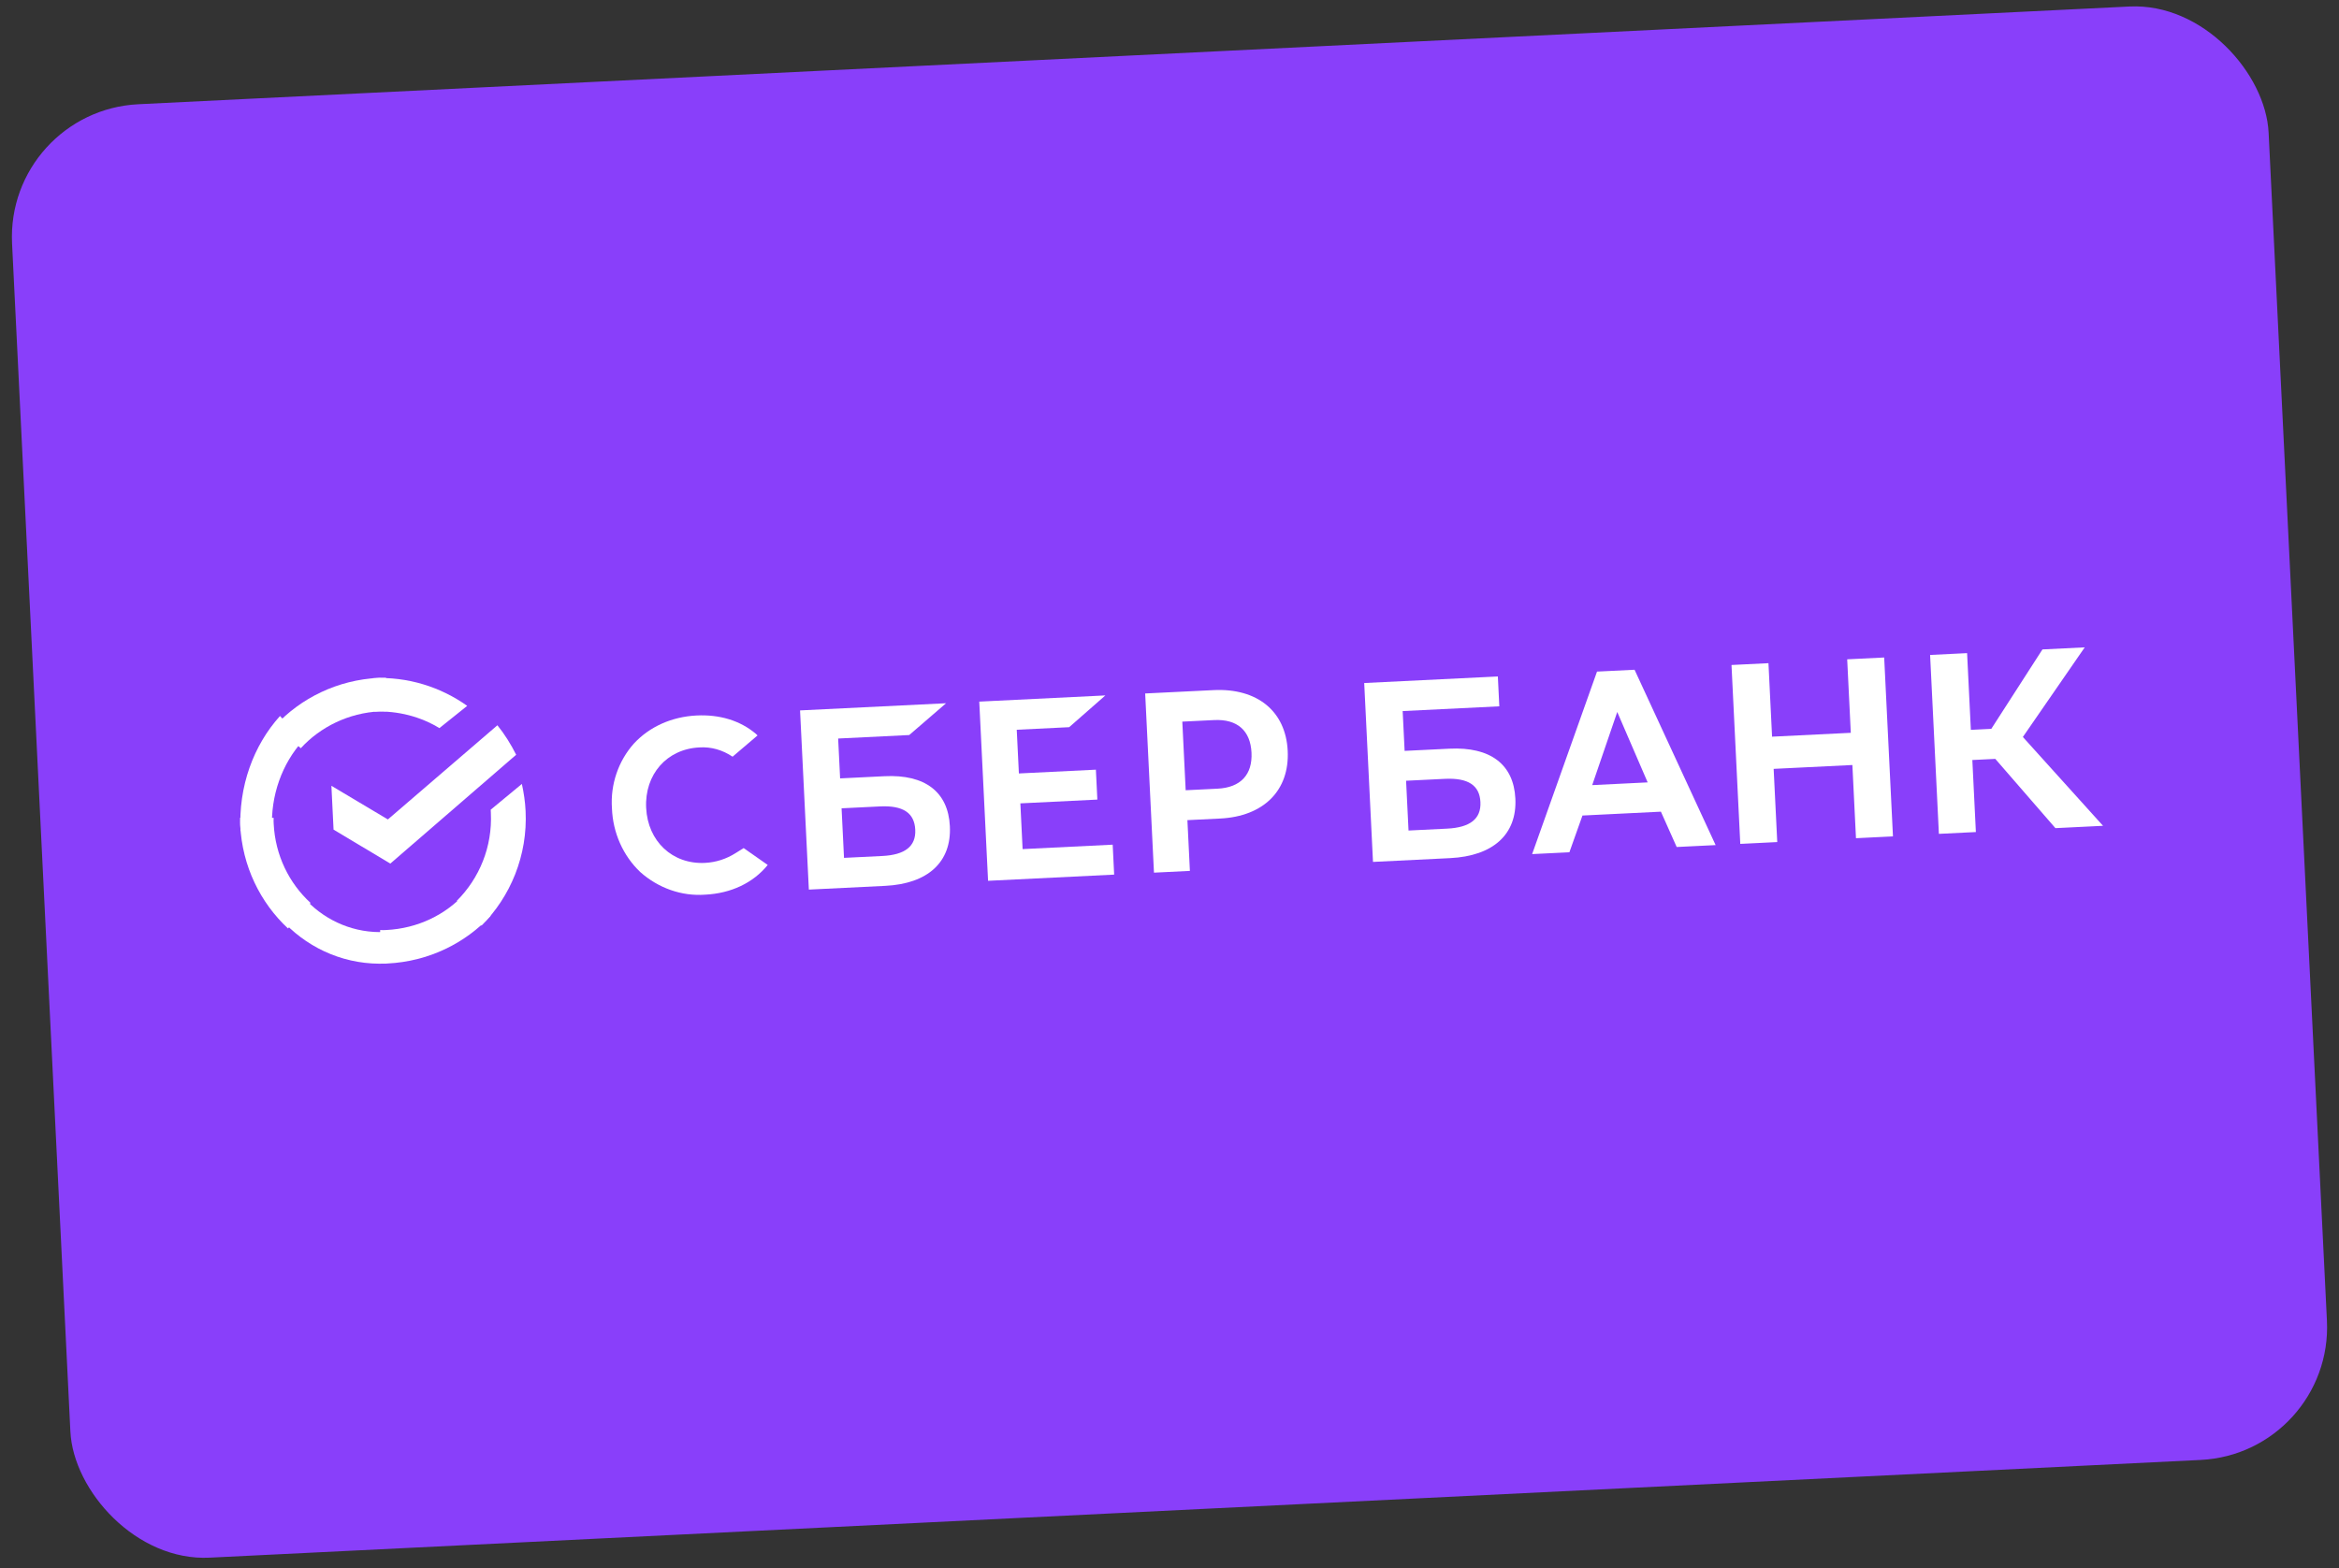 <?xml version="1.0" encoding="UTF-8"?> <svg xmlns="http://www.w3.org/2000/svg" width="352" height="236" viewBox="0 0 352 236" fill="none"><rect x="0" y="0" width="352" height="236" fill="#333333" stroke="none"/><rect x="0.836" y="16.668" width="340" height="219" rx="20" transform="rotate(-2.81 0.836 16.668)" fill="#893FFA"></rect><path d="M160.902 109.439L166.348 104.66L147.371 105.591L148.695 132.559L167.672 131.627L167.451 127.122L153.894 127.788L153.556 120.905L165.143 120.336L164.922 115.834L153.335 116.403L153.013 109.827L160.902 109.439Z" fill="white"></path><path d="M133.115 116.818L126.43 117.147L126.135 111.146L136.831 110.621L142.376 105.837L120.402 106.915L121.726 133.883L133.212 133.319C139.647 133.003 143.212 129.729 142.947 124.345C142.694 119.182 139.214 116.519 133.115 116.818ZM132.783 128.824L127.017 129.107L126.651 121.648L132.417 121.365C135.926 121.193 137.614 122.35 137.738 124.867C137.861 127.383 136.167 128.658 132.783 128.824Z" fill="white"></path><path d="M182.622 103.861L172.34 104.366L173.663 131.333L179.069 131.068L178.695 123.43L183.613 123.188C190.166 122.867 194.081 118.96 193.789 113.001C193.496 107.041 189.217 103.537 182.622 103.861ZM183.227 118.695L178.435 118.93L177.928 108.604L182.72 108.369C186.204 108.198 188.179 109.959 188.341 113.268C188.503 116.577 186.711 118.524 183.227 118.695Z" fill="white"></path><path d="M110.712 128.384C109.317 129.274 107.734 129.782 106.091 129.863C101.2 130.103 97.488 126.619 97.241 121.588C96.994 116.558 100.347 112.727 105.238 112.487C107.002 112.36 108.759 112.876 110.247 113.881L114.005 110.68L113.746 110.433C111.384 108.435 108.288 107.51 104.836 107.679C101.099 107.863 97.752 109.363 95.407 111.892C93.063 114.509 91.837 118.06 92.095 121.669C92.232 125.325 93.764 128.785 96.357 131.243C99.067 133.655 102.589 134.906 106.121 134.645C110.023 134.453 113.362 132.865 115.537 130.173L111.914 127.634L110.712 128.384Z" fill="white"></path><path d="M260.576 100.08L261.898 127.003L267.461 126.73L266.92 115.713L278.768 115.132L279.309 126.148L284.875 125.875L283.554 98.952L277.987 99.225L278.53 110.286L266.682 110.868L266.139 99.807L260.576 100.08ZM252.327 127.472L258.187 127.185L245.988 100.796L240.338 101.073L230.573 128.54L236.18 128.265L238.148 122.735L249.953 122.155L252.327 127.472ZM239.614 118.158L243.383 107.151L247.96 117.748L239.614 118.158ZM296.821 114.38L300.276 114.211L309.324 124.634L316.49 124.282L304.424 110.913L313.735 97.426L307.371 97.738L299.674 109.69L296.598 109.841L296.032 98.295L290.465 98.568L291.787 125.494L297.353 125.221L296.821 114.38ZM211.384 113.006L211.09 107.014L225.635 106.3L225.414 101.806L205.303 102.793L206.624 129.716L218.22 129.146C224.711 128.828 228.314 125.56 228.05 120.184C227.797 115.029 224.287 112.372 218.128 112.675L211.384 113.006ZM211.97 124.948L211.605 117.5L217.424 117.215C220.962 117.041 222.669 118.196 222.792 120.708C222.916 123.221 221.247 124.537 217.792 124.707L211.973 124.993L211.97 124.948Z" fill="white"></path><path d="M74.856 109.151C75.946 110.502 76.876 111.996 77.679 113.588L58.741 129.966L50.198 124.858L49.874 118.261L58.371 123.325L74.856 109.151Z" fill="white"></path><path d="M41.187 123.971C41.171 123.66 41.158 123.398 41.187 123.084L36.138 123.066C36.156 123.422 36.131 123.821 36.148 124.173C36.452 130.365 39.183 135.859 43.343 139.733L46.735 135.886C43.527 132.942 41.421 128.746 41.187 123.971Z" fill="white"></path><path d="M57.181 107.057C57.492 107.042 57.757 107.029 58.069 107.057L58.087 102.008C57.731 102.026 57.332 102.001 56.98 102.019C50.79 102.323 45.296 105.052 41.42 109.212L45.264 112.606C48.211 109.398 52.449 107.289 57.181 107.057Z" fill="white"></path><path d="M58.101 139.967C57.791 139.983 57.526 139.996 57.213 139.967L57.195 145.016C57.551 144.999 57.951 145.023 58.303 145.005C64.493 144.702 69.99 141.972 73.862 137.812L70.018 134.418C67.073 137.67 62.875 139.733 58.101 139.967Z" fill="white"></path><path d="M66.126 109.58L70.311 106.23C66.35 103.412 61.394 101.802 56.09 102.062L56.337 107.087C59.935 106.955 63.317 107.865 66.126 109.58Z" fill="white"></path><path d="M79.097 122.049C79.029 120.657 78.829 119.317 78.537 117.981L73.848 121.857C73.854 121.99 73.863 122.173 73.87 122.306C74.124 127.473 72.117 132.209 68.748 135.57L72.466 139.304C76.821 134.949 79.426 128.742 79.097 122.049Z" fill="white"></path><path d="M57.962 140.261C53.379 140.486 49.175 138.658 46.189 135.588L42.88 138.967C46.791 142.967 52.258 145.302 58.195 145.01L57.962 140.261Z" fill="white"></path><path d="M45.54 111.524L42.139 107.753C38.163 112.158 35.862 118.337 36.193 125.065L40.942 124.832C40.689 119.684 42.489 114.891 45.54 111.524Z" fill="white"></path></svg> 